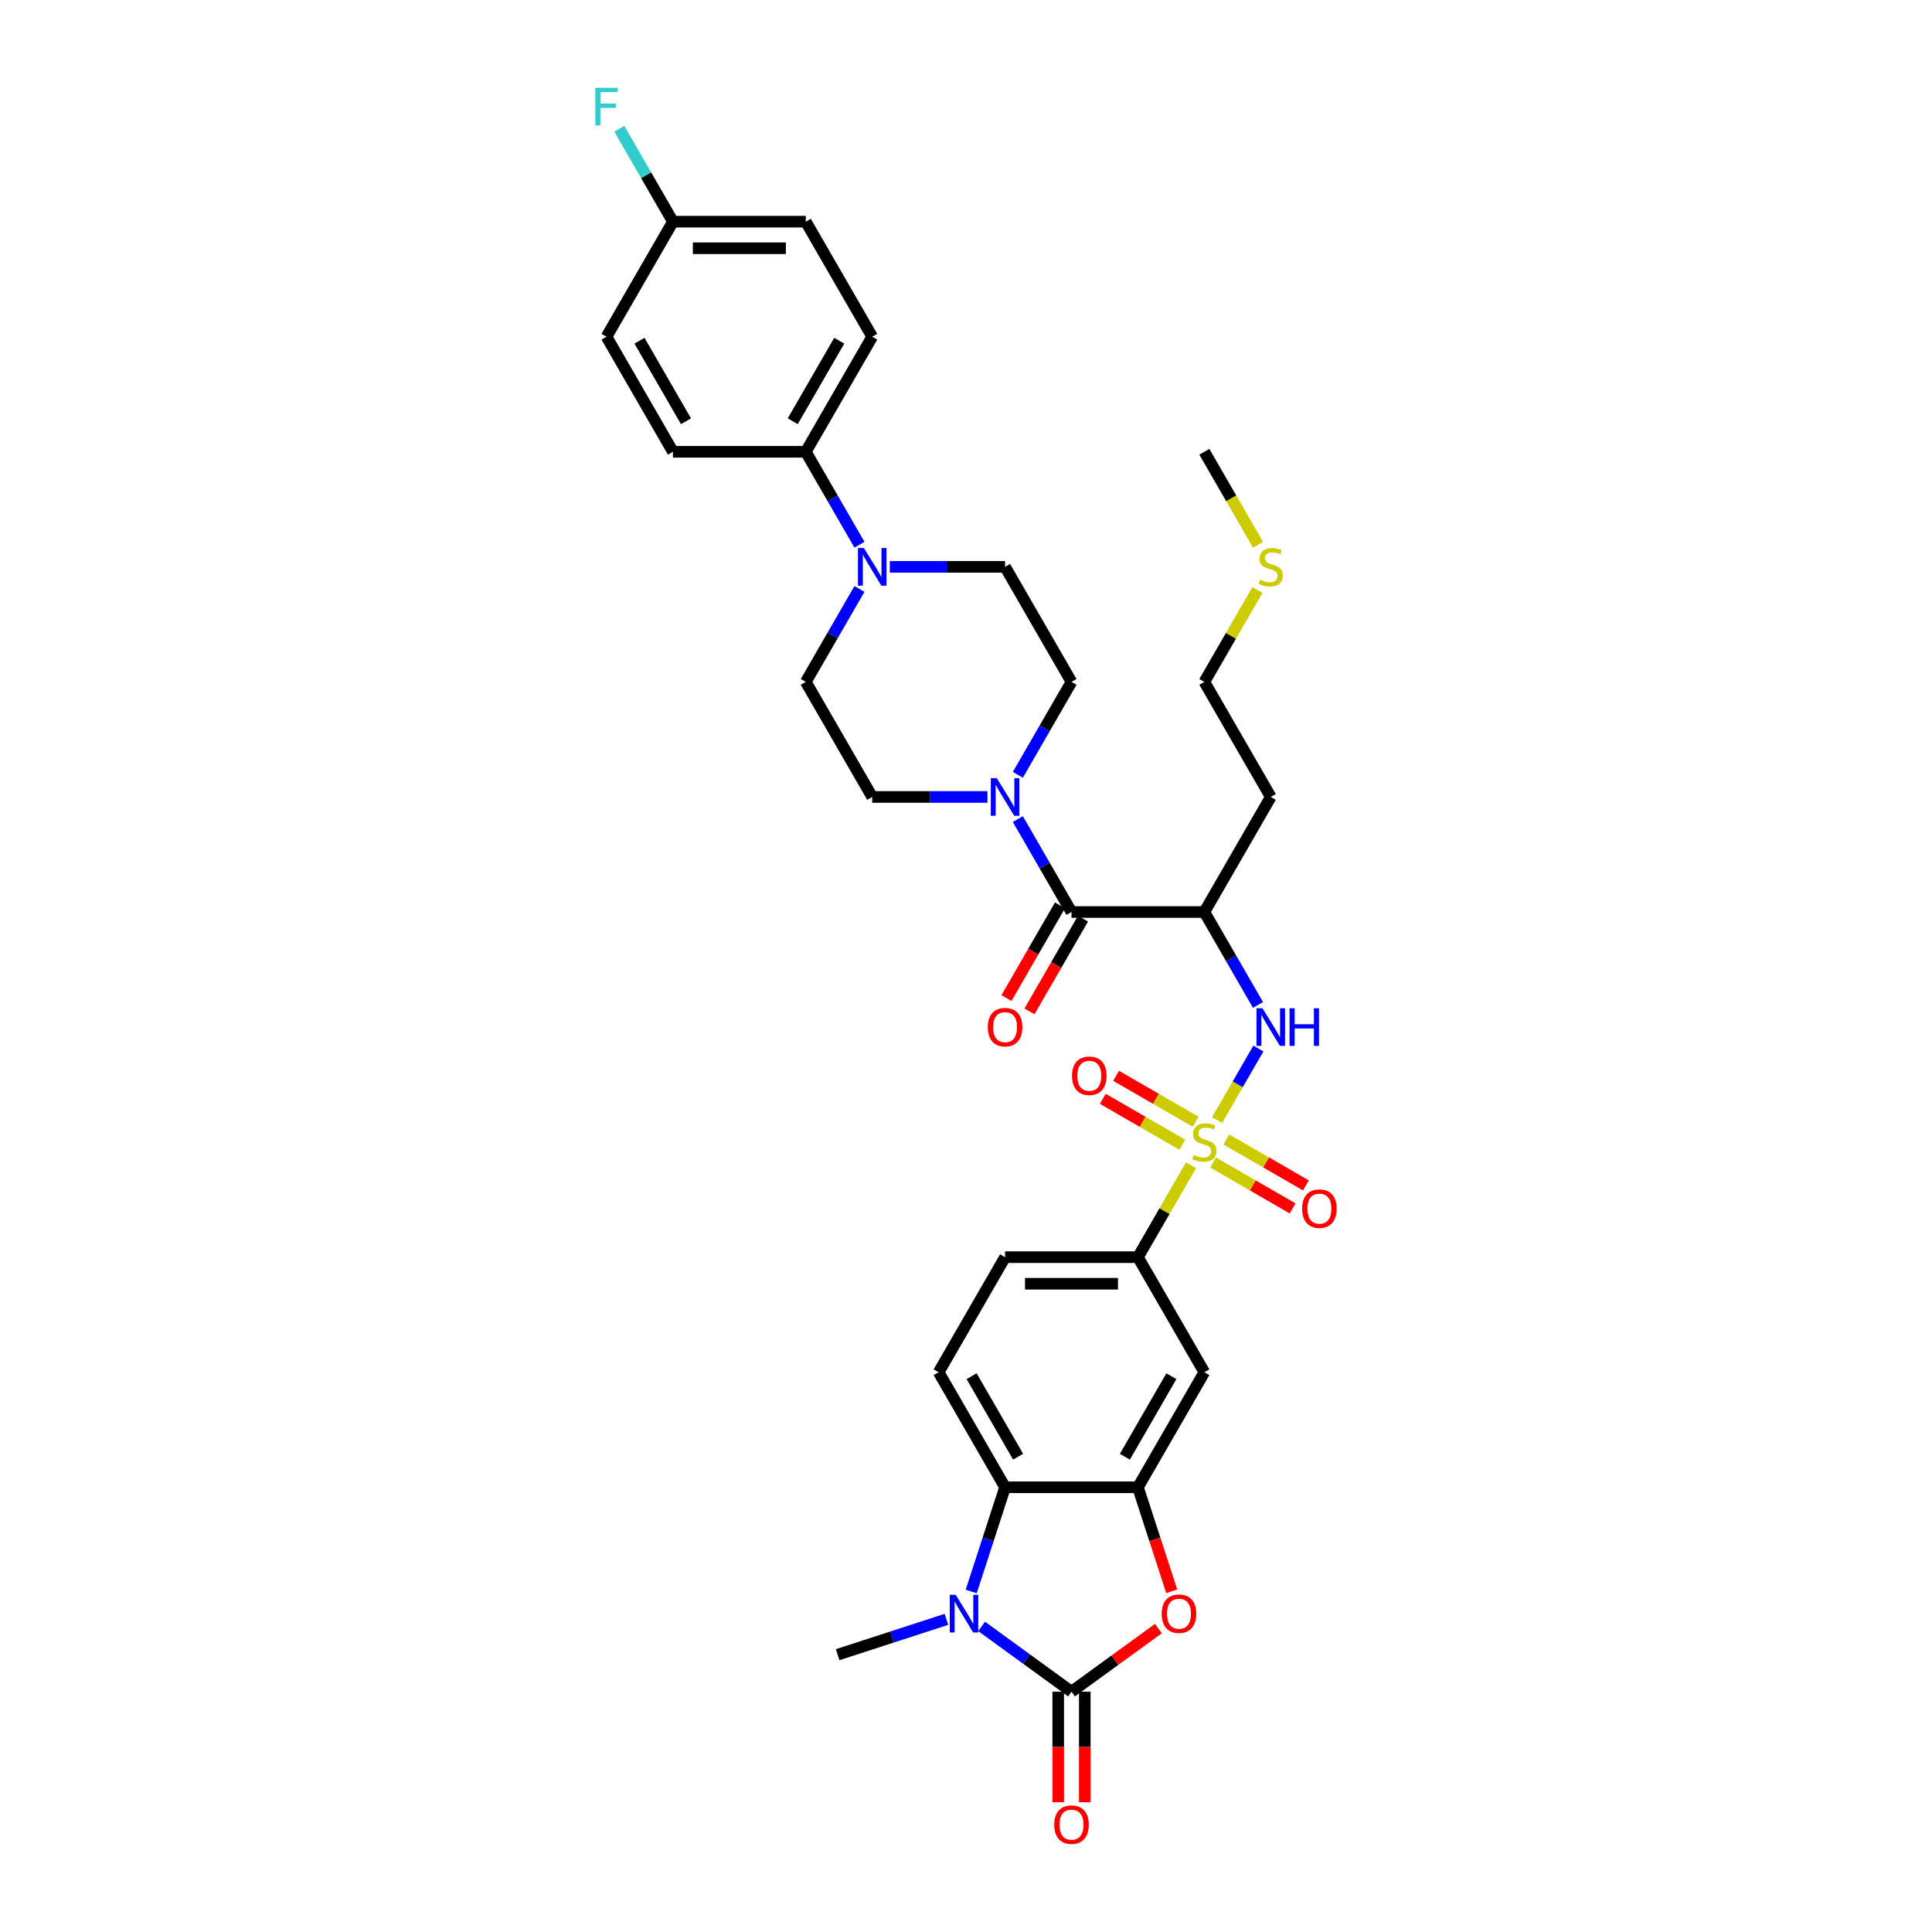 <?xml version='1.0' encoding='iso-8859-1'?>
<svg version='1.1' baseProfile='full'
              xmlns='http://www.w3.org/2000/svg'
                      xmlns:rdkit='http://www.rdkit.org/xml'
                      xmlns:xlink='http://www.w3.org/1999/xlink'
                  xml:space='preserve'
width='1000px' height='1000px' viewBox='0 0 1000 1000'>
<!-- END OF HEADER -->
<rect style='opacity:1.0;fill:#FFFFFF;stroke:none' width='1000' height='1000' x='0' y='0'> </rect>
<path class='bond-4' d='M 629.968,579.729 L 640.648,561.231' style='fill:none;fill-rule:evenodd;stroke:#CCCC00;stroke-width:6px;stroke-linecap:butt;stroke-linejoin:miter;stroke-opacity:1' />
<path class='bond-4' d='M 640.648,561.231 L 651.328,542.732' style='fill:none;fill-rule:evenodd;stroke:#0000FF;stroke-width:6px;stroke-linecap:butt;stroke-linejoin:miter;stroke-opacity:1' />
<path class='bond-9' d='M 616.469,603.109 L 602.728,626.91' style='fill:none;fill-rule:evenodd;stroke:#CCCC00;stroke-width:6px;stroke-linecap:butt;stroke-linejoin:miter;stroke-opacity:1' />
<path class='bond-9' d='M 602.728,626.91 L 588.987,650.71' style='fill:none;fill-rule:evenodd;stroke:#000000;stroke-width:6px;stroke-linecap:butt;stroke-linejoin:miter;stroke-opacity:1' />
<path class='bond-12' d='M 627.894,601.711 L 648.474,613.593' style='fill:none;fill-rule:evenodd;stroke:#CCCC00;stroke-width:6px;stroke-linecap:butt;stroke-linejoin:miter;stroke-opacity:1' />
<path class='bond-12' d='M 648.474,613.593 L 669.055,625.475' style='fill:none;fill-rule:evenodd;stroke:#FF0000;stroke-width:6px;stroke-linecap:butt;stroke-linejoin:miter;stroke-opacity:1' />
<path class='bond-12' d='M 634.771,589.8 L 655.351,601.682' style='fill:none;fill-rule:evenodd;stroke:#CCCC00;stroke-width:6px;stroke-linecap:butt;stroke-linejoin:miter;stroke-opacity:1' />
<path class='bond-12' d='M 655.351,601.682 L 675.931,613.564' style='fill:none;fill-rule:evenodd;stroke:#FF0000;stroke-width:6px;stroke-linecap:butt;stroke-linejoin:miter;stroke-opacity:1' />
<path class='bond-13' d='M 618.845,580.605 L 598.265,568.724' style='fill:none;fill-rule:evenodd;stroke:#CCCC00;stroke-width:6px;stroke-linecap:butt;stroke-linejoin:miter;stroke-opacity:1' />
<path class='bond-13' d='M 598.265,568.724 L 577.685,556.842' style='fill:none;fill-rule:evenodd;stroke:#FF0000;stroke-width:6px;stroke-linecap:butt;stroke-linejoin:miter;stroke-opacity:1' />
<path class='bond-13' d='M 611.968,592.516 L 591.388,580.634' style='fill:none;fill-rule:evenodd;stroke:#CCCC00;stroke-width:6px;stroke-linecap:butt;stroke-linejoin:miter;stroke-opacity:1' />
<path class='bond-13' d='M 591.388,580.634 L 570.808,568.752' style='fill:none;fill-rule:evenodd;stroke:#FF0000;stroke-width:6px;stroke-linecap:butt;stroke-linejoin:miter;stroke-opacity:1' />
<path class='bond-0' d='M 554.605,875.631 L 577.092,859.294' style='fill:none;fill-rule:evenodd;stroke:#000000;stroke-width:6px;stroke-linecap:butt;stroke-linejoin:miter;stroke-opacity:1' />
<path class='bond-0' d='M 577.092,859.294 L 599.578,842.956' style='fill:none;fill-rule:evenodd;stroke:#FF0000;stroke-width:6px;stroke-linecap:butt;stroke-linejoin:miter;stroke-opacity:1' />
<path class='bond-16' d='M 547.729,875.631 L 547.729,904.23' style='fill:none;fill-rule:evenodd;stroke:#000000;stroke-width:6px;stroke-linecap:butt;stroke-linejoin:miter;stroke-opacity:1' />
<path class='bond-16' d='M 547.729,904.23 L 547.729,932.83' style='fill:none;fill-rule:evenodd;stroke:#FF0000;stroke-width:6px;stroke-linecap:butt;stroke-linejoin:miter;stroke-opacity:1' />
<path class='bond-16' d='M 561.481,875.631 L 561.481,904.23' style='fill:none;fill-rule:evenodd;stroke:#000000;stroke-width:6px;stroke-linecap:butt;stroke-linejoin:miter;stroke-opacity:1' />
<path class='bond-16' d='M 561.481,904.23 L 561.481,932.83' style='fill:none;fill-rule:evenodd;stroke:#FF0000;stroke-width:6px;stroke-linecap:butt;stroke-linejoin:miter;stroke-opacity:1' />
<path class='bond-35' d='M 554.605,875.631 L 531.341,858.729' style='fill:none;fill-rule:evenodd;stroke:#000000;stroke-width:6px;stroke-linecap:butt;stroke-linejoin:miter;stroke-opacity:1' />
<path class='bond-35' d='M 531.341,858.729 L 508.078,841.827' style='fill:none;fill-rule:evenodd;stroke:#0000FF;stroke-width:6px;stroke-linecap:butt;stroke-linejoin:miter;stroke-opacity:1' />
<path class='bond-1' d='M 502.696,823.756 L 511.459,796.785' style='fill:none;fill-rule:evenodd;stroke:#0000FF;stroke-width:6px;stroke-linecap:butt;stroke-linejoin:miter;stroke-opacity:1' />
<path class='bond-1' d='M 511.459,796.785 L 520.223,769.814' style='fill:none;fill-rule:evenodd;stroke:#000000;stroke-width:6px;stroke-linecap:butt;stroke-linejoin:miter;stroke-opacity:1' />
<path class='bond-26' d='M 489.869,838.171 L 461.722,847.316' style='fill:none;fill-rule:evenodd;stroke:#0000FF;stroke-width:6px;stroke-linecap:butt;stroke-linejoin:miter;stroke-opacity:1' />
<path class='bond-26' d='M 461.722,847.316 L 433.574,856.462' style='fill:none;fill-rule:evenodd;stroke:#000000;stroke-width:6px;stroke-linecap:butt;stroke-linejoin:miter;stroke-opacity:1' />
<path class='bond-2' d='M 606.479,823.646 L 597.733,796.73' style='fill:none;fill-rule:evenodd;stroke:#FF0000;stroke-width:6px;stroke-linecap:butt;stroke-linejoin:miter;stroke-opacity:1' />
<path class='bond-2' d='M 597.733,796.73 L 588.987,769.814' style='fill:none;fill-rule:evenodd;stroke:#000000;stroke-width:6px;stroke-linecap:butt;stroke-linejoin:miter;stroke-opacity:1' />
<path class='bond-3' d='M 588.987,769.814 L 623.37,710.262' style='fill:none;fill-rule:evenodd;stroke:#000000;stroke-width:6px;stroke-linecap:butt;stroke-linejoin:miter;stroke-opacity:1' />
<path class='bond-3' d='M 582.234,754.004 L 606.302,712.318' style='fill:none;fill-rule:evenodd;stroke:#000000;stroke-width:6px;stroke-linecap:butt;stroke-linejoin:miter;stroke-opacity:1' />
<path class='bond-34' d='M 588.987,769.814 L 520.223,769.814' style='fill:none;fill-rule:evenodd;stroke:#000000;stroke-width:6px;stroke-linecap:butt;stroke-linejoin:miter;stroke-opacity:1' />
<path class='bond-7' d='M 651.138,520.15 L 637.254,496.102' style='fill:none;fill-rule:evenodd;stroke:#0000FF;stroke-width:6px;stroke-linecap:butt;stroke-linejoin:miter;stroke-opacity:1' />
<path class='bond-7' d='M 637.254,496.102 L 623.37,472.054' style='fill:none;fill-rule:evenodd;stroke:#000000;stroke-width:6px;stroke-linecap:butt;stroke-linejoin:miter;stroke-opacity:1' />
<path class='bond-5' d='M 520.223,769.814 L 485.841,710.262' style='fill:none;fill-rule:evenodd;stroke:#000000;stroke-width:6px;stroke-linecap:butt;stroke-linejoin:miter;stroke-opacity:1' />
<path class='bond-5' d='M 526.976,754.004 L 502.908,712.318' style='fill:none;fill-rule:evenodd;stroke:#000000;stroke-width:6px;stroke-linecap:butt;stroke-linejoin:miter;stroke-opacity:1' />
<path class='bond-6' d='M 554.605,472.054 L 623.37,472.054' style='fill:none;fill-rule:evenodd;stroke:#000000;stroke-width:6px;stroke-linecap:butt;stroke-linejoin:miter;stroke-opacity:1' />
<path class='bond-8' d='M 554.605,472.054 L 540.721,448.007' style='fill:none;fill-rule:evenodd;stroke:#000000;stroke-width:6px;stroke-linecap:butt;stroke-linejoin:miter;stroke-opacity:1' />
<path class='bond-8' d='M 540.721,448.007 L 526.837,423.959' style='fill:none;fill-rule:evenodd;stroke:#0000FF;stroke-width:6px;stroke-linecap:butt;stroke-linejoin:miter;stroke-opacity:1' />
<path class='bond-19' d='M 548.65,468.616 L 534.798,492.609' style='fill:none;fill-rule:evenodd;stroke:#000000;stroke-width:6px;stroke-linecap:butt;stroke-linejoin:miter;stroke-opacity:1' />
<path class='bond-19' d='M 534.798,492.609 L 520.945,516.602' style='fill:none;fill-rule:evenodd;stroke:#FF0000;stroke-width:6px;stroke-linecap:butt;stroke-linejoin:miter;stroke-opacity:1' />
<path class='bond-19' d='M 560.56,475.493 L 546.708,499.485' style='fill:none;fill-rule:evenodd;stroke:#000000;stroke-width:6px;stroke-linecap:butt;stroke-linejoin:miter;stroke-opacity:1' />
<path class='bond-19' d='M 546.708,499.485 L 532.856,523.478' style='fill:none;fill-rule:evenodd;stroke:#FF0000;stroke-width:6px;stroke-linecap:butt;stroke-linejoin:miter;stroke-opacity:1' />
<path class='bond-23' d='M 623.37,472.054 L 657.752,412.503' style='fill:none;fill-rule:evenodd;stroke:#000000;stroke-width:6px;stroke-linecap:butt;stroke-linejoin:miter;stroke-opacity:1' />
<path class='bond-17' d='M 526.837,401.046 L 540.721,376.999' style='fill:none;fill-rule:evenodd;stroke:#0000FF;stroke-width:6px;stroke-linecap:butt;stroke-linejoin:miter;stroke-opacity:1' />
<path class='bond-17' d='M 540.721,376.999 L 554.605,352.951' style='fill:none;fill-rule:evenodd;stroke:#000000;stroke-width:6px;stroke-linecap:butt;stroke-linejoin:miter;stroke-opacity:1' />
<path class='bond-18' d='M 511.118,412.503 L 481.288,412.503' style='fill:none;fill-rule:evenodd;stroke:#0000FF;stroke-width:6px;stroke-linecap:butt;stroke-linejoin:miter;stroke-opacity:1' />
<path class='bond-18' d='M 481.288,412.503 L 451.458,412.503' style='fill:none;fill-rule:evenodd;stroke:#000000;stroke-width:6px;stroke-linecap:butt;stroke-linejoin:miter;stroke-opacity:1' />
<path class='bond-11' d='M 588.987,650.71 L 623.37,710.262' style='fill:none;fill-rule:evenodd;stroke:#000000;stroke-width:6px;stroke-linecap:butt;stroke-linejoin:miter;stroke-opacity:1' />
<path class='bond-22' d='M 588.987,650.71 L 520.223,650.71' style='fill:none;fill-rule:evenodd;stroke:#000000;stroke-width:6px;stroke-linecap:butt;stroke-linejoin:miter;stroke-opacity:1' />
<path class='bond-22' d='M 578.673,664.463 L 530.537,664.463' style='fill:none;fill-rule:evenodd;stroke:#000000;stroke-width:6px;stroke-linecap:butt;stroke-linejoin:miter;stroke-opacity:1' />
<path class='bond-10' d='M 444.844,304.855 L 430.96,328.903' style='fill:none;fill-rule:evenodd;stroke:#0000FF;stroke-width:6px;stroke-linecap:butt;stroke-linejoin:miter;stroke-opacity:1' />
<path class='bond-10' d='M 430.96,328.903 L 417.076,352.951' style='fill:none;fill-rule:evenodd;stroke:#000000;stroke-width:6px;stroke-linecap:butt;stroke-linejoin:miter;stroke-opacity:1' />
<path class='bond-15' d='M 444.844,281.943 L 430.96,257.895' style='fill:none;fill-rule:evenodd;stroke:#0000FF;stroke-width:6px;stroke-linecap:butt;stroke-linejoin:miter;stroke-opacity:1' />
<path class='bond-15' d='M 430.96,257.895 L 417.076,233.847' style='fill:none;fill-rule:evenodd;stroke:#000000;stroke-width:6px;stroke-linecap:butt;stroke-linejoin:miter;stroke-opacity:1' />
<path class='bond-36' d='M 460.563,293.399 L 490.393,293.399' style='fill:none;fill-rule:evenodd;stroke:#0000FF;stroke-width:6px;stroke-linecap:butt;stroke-linejoin:miter;stroke-opacity:1' />
<path class='bond-36' d='M 490.393,293.399 L 520.223,293.399' style='fill:none;fill-rule:evenodd;stroke:#000000;stroke-width:6px;stroke-linecap:butt;stroke-linejoin:miter;stroke-opacity:1' />
<path class='bond-14' d='M 485.841,710.262 L 520.223,650.71' style='fill:none;fill-rule:evenodd;stroke:#000000;stroke-width:6px;stroke-linecap:butt;stroke-linejoin:miter;stroke-opacity:1' />
<path class='bond-24' d='M 417.076,233.847 L 451.458,174.295' style='fill:none;fill-rule:evenodd;stroke:#000000;stroke-width:6px;stroke-linecap:butt;stroke-linejoin:miter;stroke-opacity:1' />
<path class='bond-24' d='M 410.323,218.038 L 434.391,176.352' style='fill:none;fill-rule:evenodd;stroke:#000000;stroke-width:6px;stroke-linecap:butt;stroke-linejoin:miter;stroke-opacity:1' />
<path class='bond-25' d='M 417.076,233.847 L 348.311,233.847' style='fill:none;fill-rule:evenodd;stroke:#000000;stroke-width:6px;stroke-linecap:butt;stroke-linejoin:miter;stroke-opacity:1' />
<path class='bond-20' d='M 554.605,352.951 L 520.223,293.399' style='fill:none;fill-rule:evenodd;stroke:#000000;stroke-width:6px;stroke-linecap:butt;stroke-linejoin:miter;stroke-opacity:1' />
<path class='bond-21' d='M 451.458,412.503 L 417.076,352.951' style='fill:none;fill-rule:evenodd;stroke:#000000;stroke-width:6px;stroke-linecap:butt;stroke-linejoin:miter;stroke-opacity:1' />
<path class='bond-32' d='M 657.752,412.503 L 623.37,352.951' style='fill:none;fill-rule:evenodd;stroke:#000000;stroke-width:6px;stroke-linecap:butt;stroke-linejoin:miter;stroke-opacity:1' />
<path class='bond-29' d='M 451.458,174.295 L 417.076,114.743' style='fill:none;fill-rule:evenodd;stroke:#000000;stroke-width:6px;stroke-linecap:butt;stroke-linejoin:miter;stroke-opacity:1' />
<path class='bond-28' d='M 348.311,233.847 L 313.929,174.295' style='fill:none;fill-rule:evenodd;stroke:#000000;stroke-width:6px;stroke-linecap:butt;stroke-linejoin:miter;stroke-opacity:1' />
<path class='bond-28' d='M 355.064,218.038 L 330.997,176.352' style='fill:none;fill-rule:evenodd;stroke:#000000;stroke-width:6px;stroke-linecap:butt;stroke-linejoin:miter;stroke-opacity:1' />
<path class='bond-27' d='M 348.311,114.743 L 313.929,174.295' style='fill:none;fill-rule:evenodd;stroke:#000000;stroke-width:6px;stroke-linecap:butt;stroke-linejoin:miter;stroke-opacity:1' />
<path class='bond-30' d='M 348.311,114.743 L 334.427,90.696' style='fill:none;fill-rule:evenodd;stroke:#000000;stroke-width:6px;stroke-linecap:butt;stroke-linejoin:miter;stroke-opacity:1' />
<path class='bond-30' d='M 334.427,90.696 L 320.543,66.648' style='fill:none;fill-rule:evenodd;stroke:#33CCCC;stroke-width:6px;stroke-linecap:butt;stroke-linejoin:miter;stroke-opacity:1' />
<path class='bond-37' d='M 348.311,114.743 L 417.076,114.743' style='fill:none;fill-rule:evenodd;stroke:#000000;stroke-width:6px;stroke-linecap:butt;stroke-linejoin:miter;stroke-opacity:1' />
<path class='bond-37' d='M 358.626,128.496 L 406.761,128.496' style='fill:none;fill-rule:evenodd;stroke:#000000;stroke-width:6px;stroke-linecap:butt;stroke-linejoin:miter;stroke-opacity:1' />
<path class='bond-31' d='M 650.852,305.35 L 637.111,329.15' style='fill:none;fill-rule:evenodd;stroke:#CCCC00;stroke-width:6px;stroke-linecap:butt;stroke-linejoin:miter;stroke-opacity:1' />
<path class='bond-31' d='M 637.111,329.15 L 623.37,352.951' style='fill:none;fill-rule:evenodd;stroke:#000000;stroke-width:6px;stroke-linecap:butt;stroke-linejoin:miter;stroke-opacity:1' />
<path class='bond-33' d='M 651.153,281.97 L 637.262,257.909' style='fill:none;fill-rule:evenodd;stroke:#CCCC00;stroke-width:6px;stroke-linecap:butt;stroke-linejoin:miter;stroke-opacity:1' />
<path class='bond-33' d='M 637.262,257.909 L 623.37,233.847' style='fill:none;fill-rule:evenodd;stroke:#000000;stroke-width:6px;stroke-linecap:butt;stroke-linejoin:miter;stroke-opacity:1' />
<path  class='atom-0' d='M 617.868 597.842
Q 618.088 597.924, 618.996 598.31
Q 619.904 598.695, 620.894 598.942
Q 621.912 599.162, 622.902 599.162
Q 624.745 599.162, 625.818 598.282
Q 626.89 597.374, 626.89 595.807
Q 626.89 594.734, 626.34 594.074
Q 625.818 593.414, 624.992 593.056
Q 624.167 592.698, 622.792 592.286
Q 621.059 591.763, 620.014 591.268
Q 618.996 590.773, 618.253 589.728
Q 617.538 588.683, 617.538 586.922
Q 617.538 584.474, 619.189 582.961
Q 620.867 581.449, 624.167 581.449
Q 626.423 581.449, 628.981 582.521
L 628.348 584.639
Q 626.01 583.676, 624.25 583.676
Q 622.352 583.676, 621.307 584.474
Q 620.261 585.244, 620.289 586.592
Q 620.289 587.637, 620.812 588.27
Q 621.362 588.903, 622.132 589.26
Q 622.929 589.618, 624.25 590.03
Q 626.01 590.58, 627.055 591.131
Q 628.101 591.681, 628.843 592.808
Q 629.613 593.909, 629.613 595.807
Q 629.613 598.502, 627.798 599.96
Q 626.01 601.39, 623.012 601.39
Q 621.279 601.39, 619.959 601.005
Q 618.666 600.648, 617.126 600.015
L 617.868 597.842
' fill='#CCCC00'/>
<path  class='atom-2' d='M 494.669 825.475
L 501.05 835.79
Q 501.683 836.808, 502.7 838.651
Q 503.718 840.494, 503.773 840.604
L 503.773 825.475
L 506.359 825.475
L 506.359 844.95
L 503.691 844.95
L 496.842 833.672
Q 496.044 832.352, 495.191 830.839
Q 494.366 829.326, 494.119 828.859
L 494.119 844.95
L 491.588 844.95
L 491.588 825.475
L 494.669 825.475
' fill='#0000FF'/>
<path  class='atom-3' d='M 601.297 835.268
Q 601.297 830.592, 603.608 827.978
Q 605.918 825.365, 610.237 825.365
Q 614.555 825.365, 616.866 827.978
Q 619.176 830.592, 619.176 835.268
Q 619.176 839.999, 616.838 842.694
Q 614.5 845.362, 610.237 845.362
Q 605.946 845.362, 603.608 842.694
Q 601.297 840.026, 601.297 835.268
M 610.237 843.162
Q 613.207 843.162, 614.803 841.181
Q 616.426 839.173, 616.426 835.268
Q 616.426 831.444, 614.803 829.519
Q 613.207 827.566, 610.237 827.566
Q 607.266 827.566, 605.643 829.491
Q 604.048 831.417, 604.048 835.268
Q 604.048 839.201, 605.643 841.181
Q 607.266 843.162, 610.237 843.162
' fill='#FF0000'/>
<path  class='atom-5' d='M 653.447 521.869
L 659.829 532.184
Q 660.461 533.202, 661.479 535.044
Q 662.497 536.887, 662.552 536.997
L 662.552 521.869
L 665.137 521.869
L 665.137 541.343
L 662.469 541.343
L 655.62 530.066
Q 654.822 528.746, 653.97 527.233
Q 653.145 525.72, 652.897 525.252
L 652.897 541.343
L 650.367 541.343
L 650.367 521.869
L 653.447 521.869
' fill='#0000FF'/>
<path  class='atom-5' d='M 667.475 521.869
L 670.116 521.869
L 670.116 530.148
L 680.073 530.148
L 680.073 521.869
L 682.713 521.869
L 682.713 541.343
L 680.073 541.343
L 680.073 532.349
L 670.116 532.349
L 670.116 541.343
L 667.475 541.343
L 667.475 521.869
' fill='#0000FF'/>
<path  class='atom-9' d='M 515.918 402.766
L 522.299 413.08
Q 522.932 414.098, 523.95 415.941
Q 524.968 417.784, 525.023 417.894
L 525.023 402.766
L 527.608 402.766
L 527.608 422.24
L 524.94 422.24
L 518.091 410.962
Q 517.293 409.642, 516.441 408.129
Q 515.616 406.616, 515.368 406.149
L 515.368 422.24
L 512.837 422.24
L 512.837 402.766
L 515.918 402.766
' fill='#0000FF'/>
<path  class='atom-11' d='M 447.154 283.662
L 453.535 293.977
Q 454.168 294.994, 455.185 296.837
Q 456.203 298.68, 456.258 298.79
L 456.258 283.662
L 458.844 283.662
L 458.844 303.136
L 456.175 303.136
L 449.327 291.859
Q 448.529 290.538, 447.676 289.025
Q 446.851 287.513, 446.603 287.045
L 446.603 303.136
L 444.073 303.136
L 444.073 283.662
L 447.154 283.662
' fill='#0000FF'/>
<path  class='atom-13' d='M 673.982 625.595
Q 673.982 620.919, 676.292 618.306
Q 678.603 615.693, 682.921 615.693
Q 687.24 615.693, 689.55 618.306
Q 691.861 620.919, 691.861 625.595
Q 691.861 630.326, 689.523 633.022
Q 687.185 635.69, 682.921 635.69
Q 678.63 635.69, 676.292 633.022
Q 673.982 630.354, 673.982 625.595
M 682.921 633.49
Q 685.892 633.49, 687.487 631.509
Q 689.11 629.501, 689.11 625.595
Q 689.11 621.772, 687.487 619.847
Q 685.892 617.894, 682.921 617.894
Q 679.951 617.894, 678.328 619.819
Q 676.733 621.745, 676.733 625.595
Q 676.733 629.529, 678.328 631.509
Q 679.951 633.49, 682.921 633.49
' fill='#FF0000'/>
<path  class='atom-14' d='M 554.878 556.831
Q 554.878 552.155, 557.189 549.542
Q 559.499 546.929, 563.818 546.929
Q 568.136 546.929, 570.447 549.542
Q 572.757 552.155, 572.757 556.831
Q 572.757 561.562, 570.419 564.257
Q 568.081 566.925, 563.818 566.925
Q 559.527 566.925, 557.189 564.257
Q 554.878 561.589, 554.878 556.831
M 563.818 564.725
Q 566.788 564.725, 568.384 562.745
Q 570.007 560.737, 570.007 556.831
Q 570.007 553.008, 568.384 551.082
Q 566.788 549.129, 563.818 549.129
Q 560.847 549.129, 559.224 551.055
Q 557.629 552.98, 557.629 556.831
Q 557.629 560.764, 559.224 562.745
Q 560.847 564.725, 563.818 564.725
' fill='#FF0000'/>
<path  class='atom-17' d='M 545.666 944.451
Q 545.666 939.775, 547.976 937.162
Q 550.287 934.549, 554.605 934.549
Q 558.923 934.549, 561.234 937.162
Q 563.544 939.775, 563.544 944.451
Q 563.544 949.182, 561.206 951.877
Q 558.868 954.545, 554.605 954.545
Q 550.314 954.545, 547.976 951.877
Q 545.666 949.209, 545.666 944.451
M 554.605 952.345
Q 557.576 952.345, 559.171 950.365
Q 560.794 948.357, 560.794 944.451
Q 560.794 940.628, 559.171 938.702
Q 557.576 936.749, 554.605 936.749
Q 551.634 936.749, 550.012 938.675
Q 548.416 940.6, 548.416 944.451
Q 548.416 948.384, 550.012 950.365
Q 551.634 952.345, 554.605 952.345
' fill='#FF0000'/>
<path  class='atom-20' d='M 511.283 531.661
Q 511.283 526.985, 513.594 524.372
Q 515.904 521.759, 520.223 521.759
Q 524.541 521.759, 526.852 524.372
Q 529.162 526.985, 529.162 531.661
Q 529.162 536.392, 526.824 539.088
Q 524.486 541.756, 520.223 541.756
Q 515.932 541.756, 513.594 539.088
Q 511.283 536.42, 511.283 531.661
M 520.223 539.555
Q 523.193 539.555, 524.789 537.575
Q 526.412 535.567, 526.412 531.661
Q 526.412 527.838, 524.789 525.913
Q 523.193 523.96, 520.223 523.96
Q 517.252 523.96, 515.629 525.885
Q 514.034 527.81, 514.034 531.661
Q 514.034 535.595, 515.629 537.575
Q 517.252 539.555, 520.223 539.555
' fill='#FF0000'/>
<path  class='atom-31' d='M 308.139 45.455
L 319.719 45.455
L 319.719 47.682
L 310.752 47.682
L 310.752 53.596
L 318.729 53.596
L 318.729 55.852
L 310.752 55.852
L 310.752 64.929
L 308.139 64.929
L 308.139 45.455
' fill='#33CCCC'/>
<path  class='atom-32' d='M 652.251 300.083
Q 652.471 300.165, 653.378 300.55
Q 654.286 300.936, 655.276 301.183
Q 656.294 301.403, 657.284 301.403
Q 659.127 301.403, 660.2 300.523
Q 661.273 299.615, 661.273 298.047
Q 661.273 296.975, 660.722 296.315
Q 660.2 295.654, 659.375 295.297
Q 658.55 294.939, 657.174 294.527
Q 655.441 294.004, 654.396 293.509
Q 653.378 293.014, 652.636 291.969
Q 651.921 290.923, 651.921 289.163
Q 651.921 286.715, 653.571 285.202
Q 655.249 283.689, 658.55 283.689
Q 660.805 283.689, 663.363 284.762
L 662.73 286.88
Q 660.392 285.917, 658.632 285.917
Q 656.734 285.917, 655.689 286.715
Q 654.644 287.485, 654.671 288.833
Q 654.671 289.878, 655.194 290.511
Q 655.744 291.143, 656.514 291.501
Q 657.312 291.859, 658.632 292.271
Q 660.392 292.821, 661.438 293.371
Q 662.483 293.922, 663.225 295.049
Q 663.996 296.15, 663.996 298.047
Q 663.996 300.743, 662.18 302.201
Q 660.392 303.631, 657.394 303.631
Q 655.661 303.631, 654.341 303.246
Q 653.048 302.888, 651.508 302.256
L 652.251 300.083
' fill='#CCCC00'/>
</svg>
